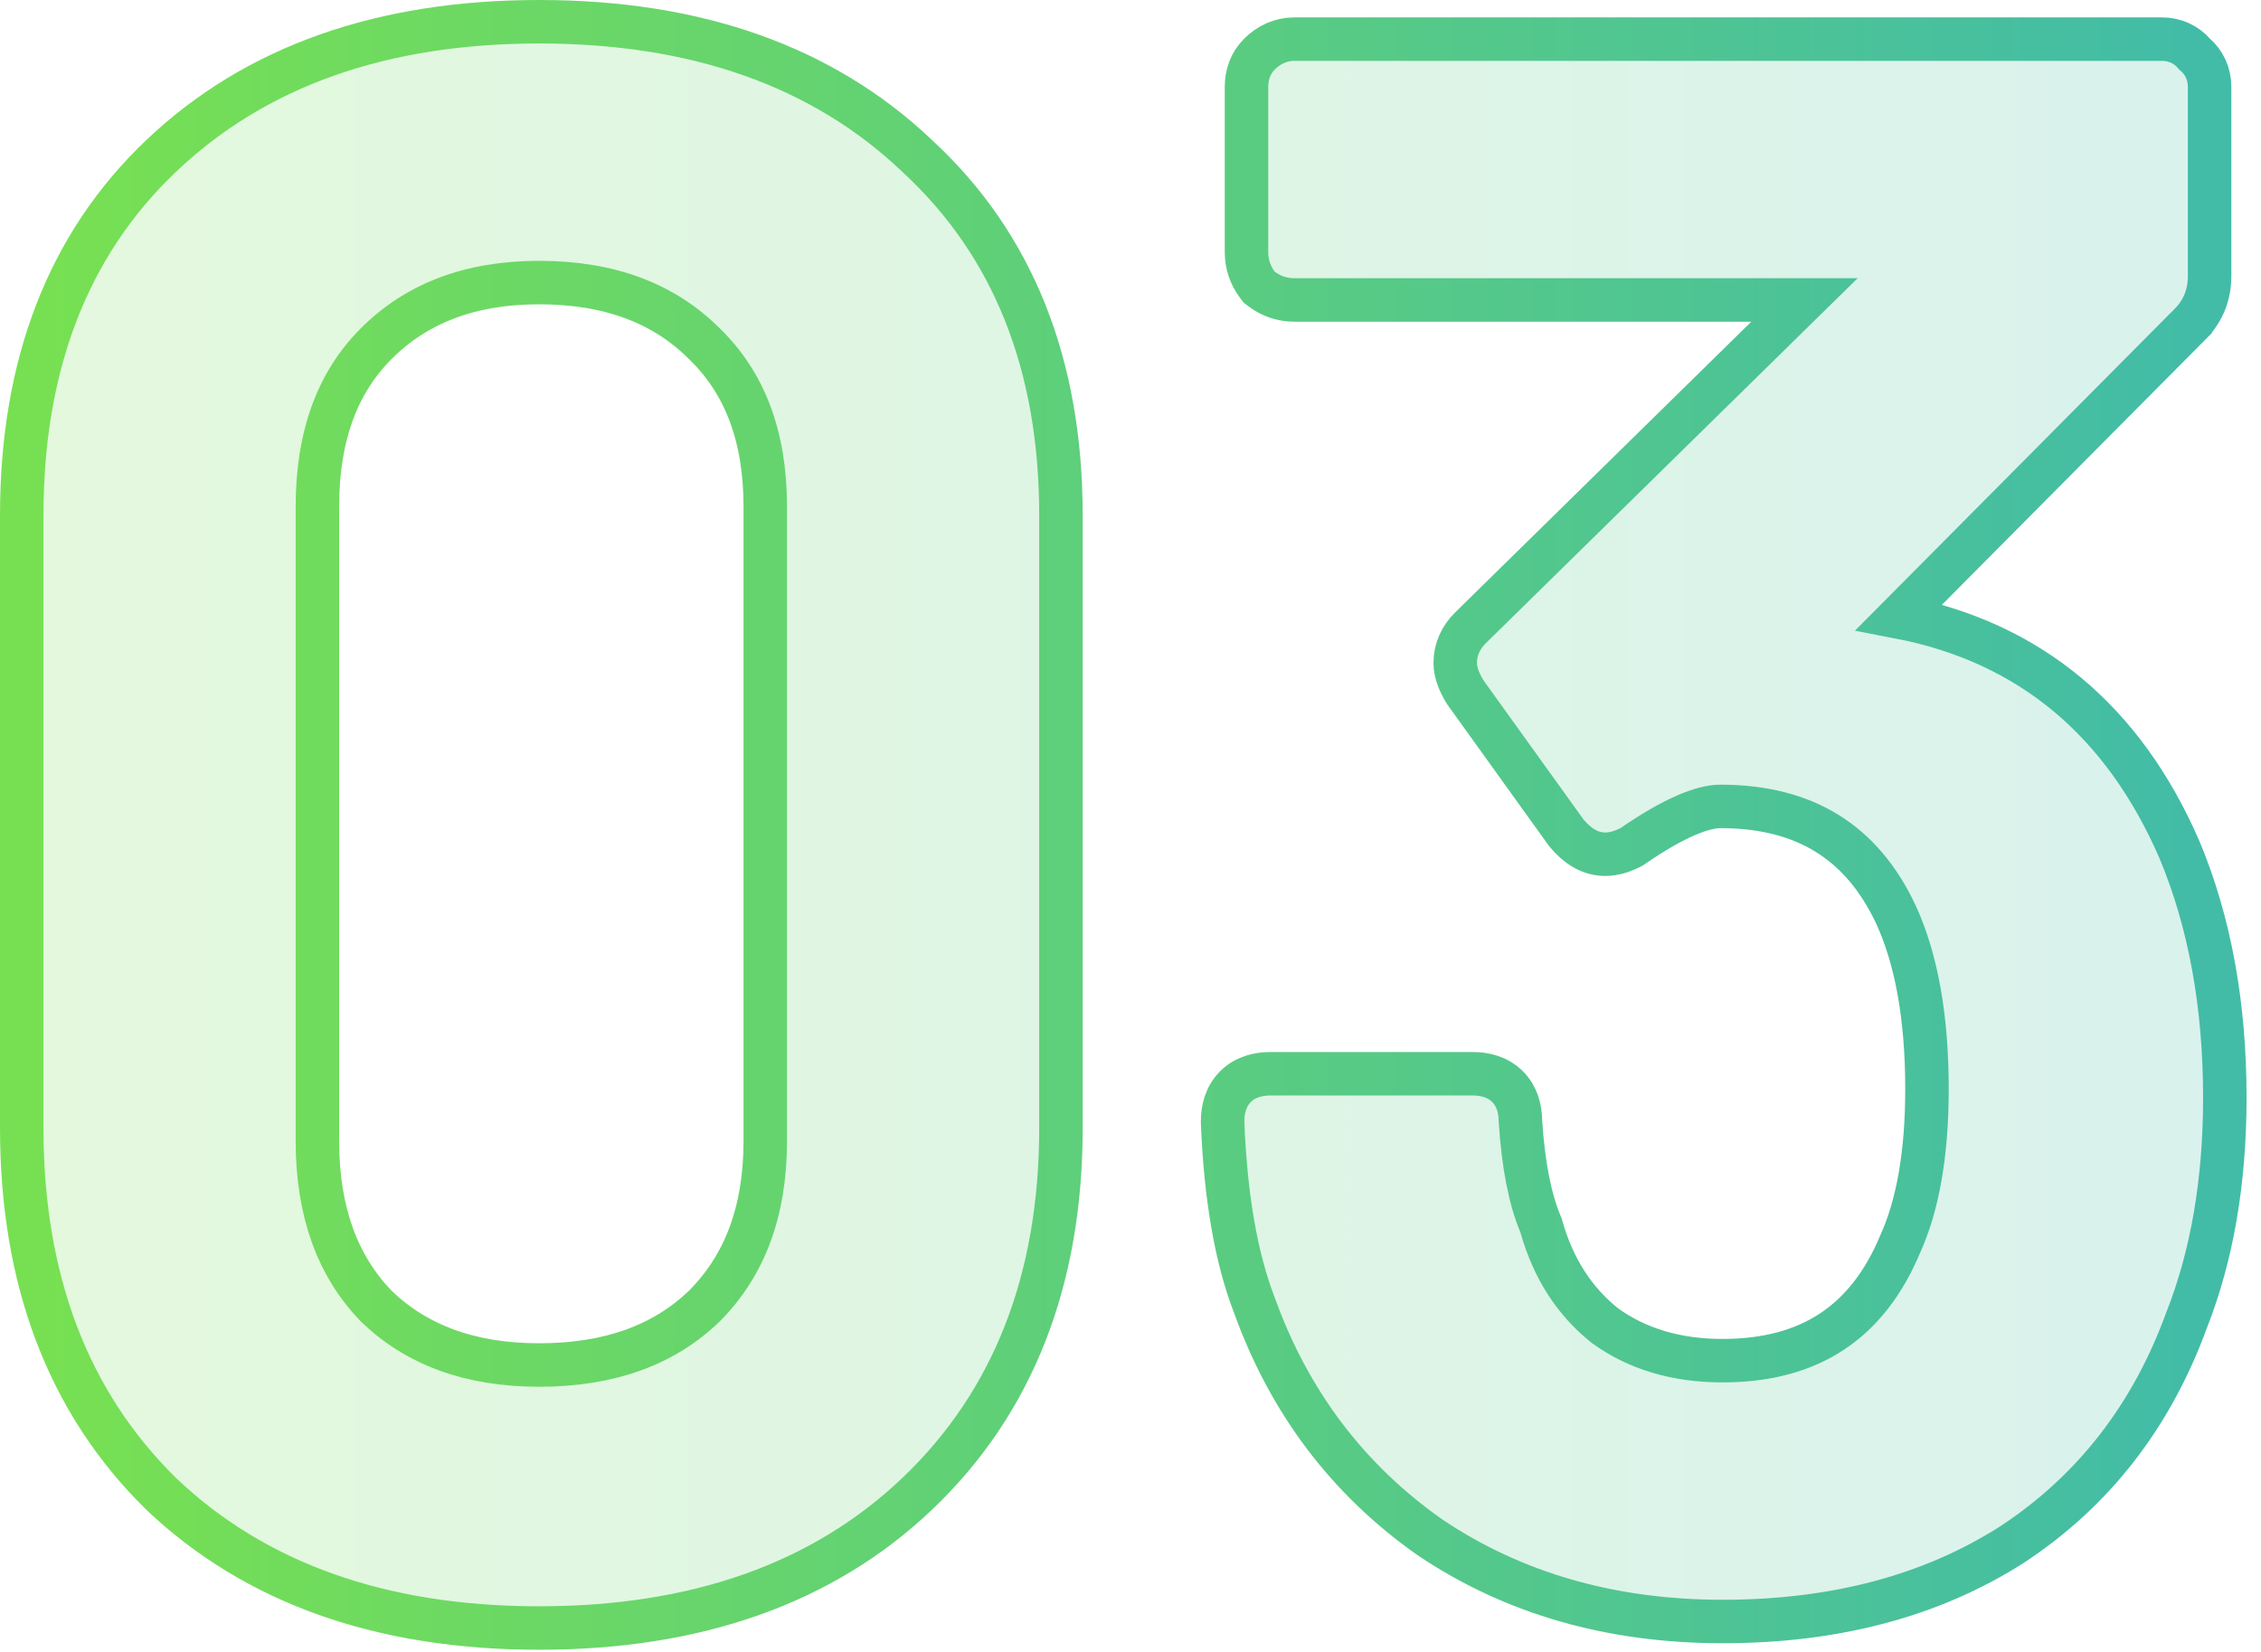 <svg width="156" height="114" viewBox="0 0 156 114" fill="none" xmlns="http://www.w3.org/2000/svg">
<path d="M11.098 103.069L11.107 103.078L11.116 103.087C17.655 109.309 26.407 112.35 37.2 112.35C47.993 112.35 56.745 109.309 63.284 103.087L63.285 103.086C69.93 96.757 73.2 88.288 73.2 77.85V35.55C73.2 25.212 69.93 16.886 63.275 10.755C56.737 4.538 47.988 1.5 37.2 1.5C26.407 1.5 17.655 4.541 11.116 10.763C4.663 16.899 1.5 25.223 1.5 35.55V77.85C1.5 88.274 4.66 96.737 11.098 103.069ZM48.589 23.711L48.598 23.719L48.607 23.728C51.356 26.389 52.8 30.067 52.8 34.95V78.75C52.8 83.627 51.359 87.365 48.598 90.131C45.834 92.8 42.09 94.2 37.2 94.2C32.424 94.2 28.729 92.809 25.961 90.139C23.297 87.376 21.9 83.635 21.9 78.75V34.95C21.9 30.052 23.303 26.368 25.961 23.711C28.733 20.938 32.428 19.5 37.2 19.5C42.082 19.5 45.822 20.944 48.589 23.711ZM150.389 58.673L150.384 58.663L150.38 58.654C146.512 49.727 140.032 44.317 131.032 42.583L151.115 22.361C151.115 22.36 151.116 22.359 151.117 22.359C152.015 21.459 152.454 20.32 152.454 19.05V6C152.454 5.1 152.092 4.309 151.42 3.733C150.845 3.062 150.054 2.7 149.154 2.7H89.304C88.353 2.7 87.534 3.098 86.893 3.739C86.262 4.37 86.004 5.179 86.004 6V17.4C86.004 18.224 86.259 18.99 86.754 19.65L86.882 19.821L87.054 19.95C87.713 20.445 88.479 20.7 89.304 20.7H124.502L101.453 43.33L101.443 43.339C100.802 43.98 100.404 44.799 100.404 45.75C100.404 46.476 100.737 47.171 101.068 47.722L101.1 47.775L101.136 47.825L108.036 57.425L108.067 57.469L108.102 57.51C108.726 58.26 109.608 58.95 110.754 58.95C111.373 58.95 111.96 58.749 112.475 58.492L112.569 58.445L112.656 58.385C115.524 56.407 117.495 55.65 118.704 55.65C121.682 55.65 124.119 56.3 126.086 57.524C128.049 58.745 129.643 60.599 130.841 63.176C132.222 66.218 132.954 70.186 132.954 75.15C132.954 79.626 132.319 83.146 131.135 85.786L131.127 85.805L131.119 85.823C129.962 88.601 128.372 90.592 126.391 91.898C124.408 93.205 121.923 93.9 118.854 93.9C115.637 93.9 112.964 93.081 110.758 91.503C108.642 89.818 107.167 87.555 106.348 84.644L106.323 84.554L106.286 84.468C105.581 82.792 105.1 80.442 104.904 77.349C104.895 76.532 104.681 75.656 104.015 74.989C103.334 74.309 102.435 74.1 101.604 74.1H87.654C86.823 74.1 85.924 74.309 85.243 74.989C84.563 75.67 84.354 76.569 84.354 77.4V77.43L84.355 77.46C84.558 82.541 85.271 86.766 86.548 90.074C88.95 96.748 92.985 102.097 98.641 106.077L98.654 106.086L98.667 106.095C104.442 109.98 111.192 111.9 118.854 111.9C126.585 111.9 133.279 110.145 138.864 106.563L138.872 106.557L138.881 106.552C144.459 102.868 148.452 97.708 150.856 91.133C152.634 86.629 153.504 81.492 153.504 75.75C153.504 69.389 152.478 63.688 150.389 58.673Z" fill="url(#paint0_linear_2653_1727)" fill-opacity="0.2" stroke="url(#paint1_linear_2653_1727)" stroke-width="3"/>
<defs>
<linearGradient id="paint0_linear_2653_1727" x1="-5.25" y1="49.2" x2="159.75" y2="49.2" gradientUnits="userSpaceOnUse">
<stop stop-color="#77E052"/>
<stop offset="1" stop-color="#42BCA7"/>
</linearGradient>
<linearGradient id="paint1_linear_2653_1727" x1="3" y1="56.925" x2="152.004" y2="56.925" gradientUnits="userSpaceOnUse">
<stop stop-color="#77E052"/>
<stop offset="1" stop-color="#42BCA7"/>
</linearGradient>
</defs>
</svg>
